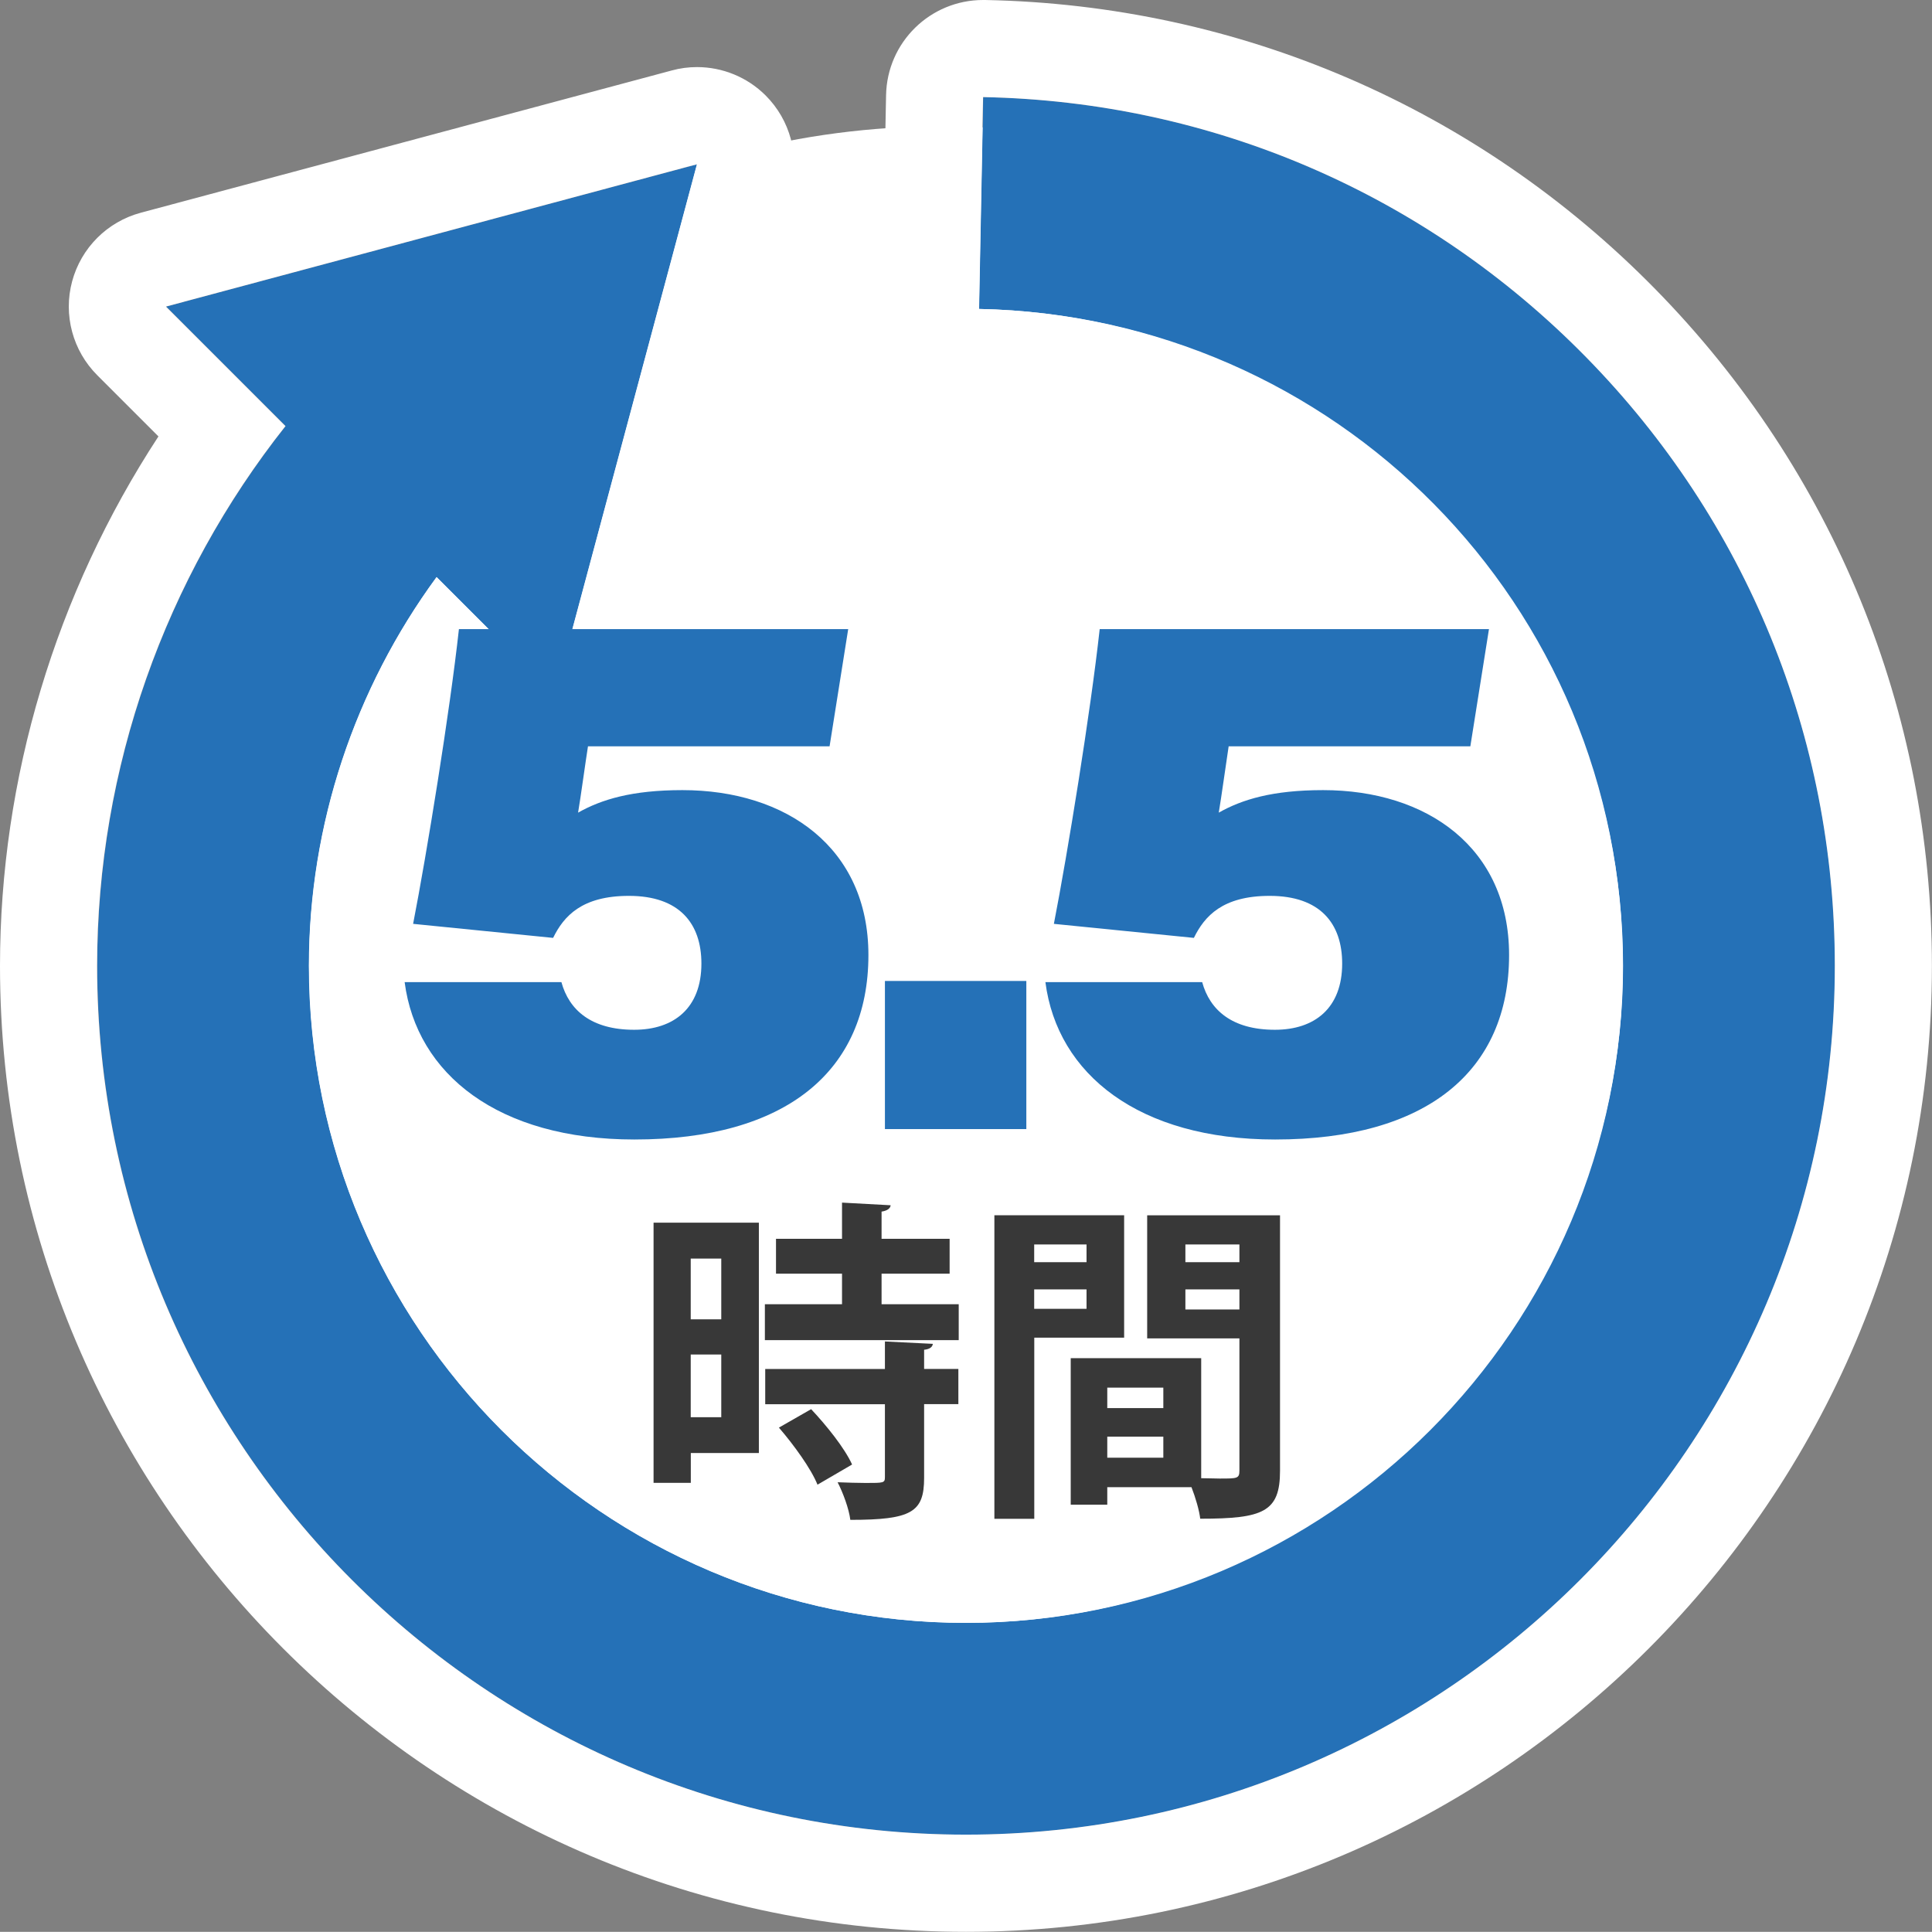 <?xml version="1.0" encoding="UTF-8"?>
<svg xmlns="http://www.w3.org/2000/svg" id="_レイヤー_2" data-name="レイヤー 2" viewBox="0 0 218.87 218.85">
  <rect x="0" y="0" width="218.87" height="218.85" fill="#808080" stroke="none"/>
  <defs>
    <style>
      .cls-1 {
        fill: #2571b7;
      }

      .cls-1, .cls-2, .cls-3 {
        stroke-width: 0px;
      }

      .cls-2 {
        fill: #fff;
      }

      .cls-3 {
        fill: #383838;
      }
    </style>
  </defs>
  <g id="OL">
    <g id="_5.5_" data-name="&amp;lt;5.5&amp;gt;">
      <circle class="cls-2" cx="106.67" cy="105.81" r="91.5"/>
      <g>
        <path class="cls-1" d="m179.68,40.45c-18.16-18.49-42.41-28.95-68.29-29.45l-.47,24c40.23.78,72.95,34.17,72.95,74.42s-33.39,74.43-74.43,74.43-74.43-33.39-74.43-74.43c0-16,5.2-31.41,14.46-44.04l13.38,13.38,16.12-60.15-60.15,16.12,13.54,13.54c-13.63,17.22-21.34,38.74-21.34,61.15,0,54.28,44.16,98.43,98.43,98.43s98.43-44.16,98.43-98.43c0-25.95-10.01-50.44-28.19-68.96Z"/>
        <path class="cls-2" d="m111.38,11c25.88.5,50.14,10.96,68.29,29.45,18.18,18.52,28.19,43.01,28.19,68.96,0,54.28-44.16,98.43-98.43,98.43S11,163.69,11,109.42c0-22.42,7.71-43.94,21.34-61.15l-13.54-13.54,60.15-16.12-16.12,60.15-13.38-13.38c-9.26,12.63-14.46,28.03-14.46,44.04,0,41.04,33.39,74.43,74.43,74.43s74.43-33.39,74.43-74.43-32.73-73.64-72.95-74.42l.47-24m0-11c-5.98,0-10.88,4.78-10.99,10.79l-.47,24c-.06,2.92,1.05,5.74,3.07,7.84,2.02,2.1,4.8,3.32,7.71,3.37,34.28.67,62.17,29.12,62.17,63.42s-28.46,63.43-63.43,63.43-63.43-28.46-63.43-63.43c0-9,1.99-17.99,5.72-26.22l3.34,3.34c2.09,2.09,4.9,3.22,7.78,3.22.95,0,1.91-.12,2.85-.38,3.8-1.02,6.76-3.98,7.78-7.78l16.12-60.15c1.02-3.8-.07-7.85-2.85-10.63-2.09-2.09-4.9-3.22-7.78-3.22-.95,0-1.91.12-2.85.38L15.95,24.1c-3.8,1.02-6.76,3.98-7.78,7.78-1.02,3.8.07,7.85,2.85,10.63l6.93,6.93C6.32,67.21,0,88.17,0,109.42c0,60.34,49.09,109.43,109.43,109.43s109.43-49.09,109.43-109.43c0-28.85-11.13-56.08-31.34-76.67C167.34,12.19,140.37.56,111.6,0c-.07,0-.15,0-.22,0h0Z"/>
      </g>
      <g>
        <path class="cls-1" d="m93.99,84.55h-27.38c-.28,1.76-.84,5.87-1.12,7.51,2.64-1.49,6.09-2.55,11.82-2.55,11.76,0,21.07,6.52,21.07,18.68,0,13.17-9.36,20.9-26.51,20.9-15.41,0-24.67-7.38-26.03-17.83h17.76c.86,3.15,3.37,5.4,8.24,5.4,4.51,0,7.62-2.46,7.62-7.5,0-4.56-2.51-7.67-8.21-7.67-5.33,0-7.38,2.29-8.59,4.76l-15.86-1.59c1.55-7.95,4.16-24.02,5.19-33.39h44.1l-2.11,13.28Z"/>
        <path class="cls-1" d="m100.25,127.91v-16.78h16.02v16.78h-16.02Z"/>
        <path class="cls-1" d="m166.57,84.55h-27.38c-.27,1.76-.84,5.87-1.12,7.51,2.64-1.49,6.09-2.55,11.82-2.55,11.76,0,21.07,6.52,21.07,18.68,0,13.17-9.36,20.9-26.51,20.9-15.41,0-24.67-7.38-26.02-17.83h17.76c.86,3.15,3.37,5.4,8.24,5.4,4.51,0,7.62-2.46,7.62-7.5,0-4.56-2.51-7.67-8.21-7.67-5.33,0-7.38,2.29-8.59,4.76l-15.86-1.59c1.55-7.95,4.16-24.02,5.19-33.39h44.1l-2.11,13.28Z"/>
      </g>
      <g>
        <path class="cls-3" d="m85.97,138.51v26.1h-7.71v3.38h-4.22v-29.48h11.93Zm-4.26,4.07h-3.46v6.88h3.46v-6.88Zm-3.46,17.97h3.46v-7.1h-3.46v7.1Zm21.62-12.8h8.74v4.07h-21.96v-4.07h8.74v-3.46h-7.48v-3.95h7.48v-4.1l5.51.3c-.04.34-.34.61-1.03.72v3.08h7.71v3.95h-7.71v3.46Zm5.81,4.48c-.04.34-.3.61-.99.68v2.17h3.88v3.99h-3.88v8.36c0,3.88-1.41,4.75-8.36,4.75-.15-1.25-.83-3.08-1.44-4.26,1.1.04,2.28.08,3.19.08,2.05,0,2.17,0,2.17-.68v-8.24h-13.56v-3.99h13.56v-3.12l5.43.27Zm-13.07,15.96c-.72-1.79-2.66-4.48-4.37-6.46l3.65-2.09c1.75,1.86,3.8,4.41,4.64,6.27l-3.91,2.28Z"/>
        <path class="cls-3" d="m127.35,151.54h-10.18v20.52h-4.52v-34.39h14.7v13.87Zm-4.26-10.56h-5.93v2.01h5.93v-2.01Zm-5.93,7.29h5.93v-2.2h-5.93v2.2Zm27.85-10.6v28.95c0,4.67-1.9,5.43-9.04,5.43-.11-.95-.53-2.39-.99-3.57h-9.54v1.98h-4.14v-16.6h14.78v13.6c.76,0,1.48.04,2.09.04,2.01,0,2.24,0,2.24-.91v-14.97h-10.45v-13.94h15.05Zm-13.22,19.53h-6.35v2.32h6.35v-2.32Zm-6.35,7.94h6.35v-2.39h-6.35v2.39Zm14.97-24.16h-6.12v2.01h6.12v-2.01Zm-6.12,7.37h6.12v-2.28h-6.12v2.28Z"/>
      </g>
    </g>
  </g>
</svg>
